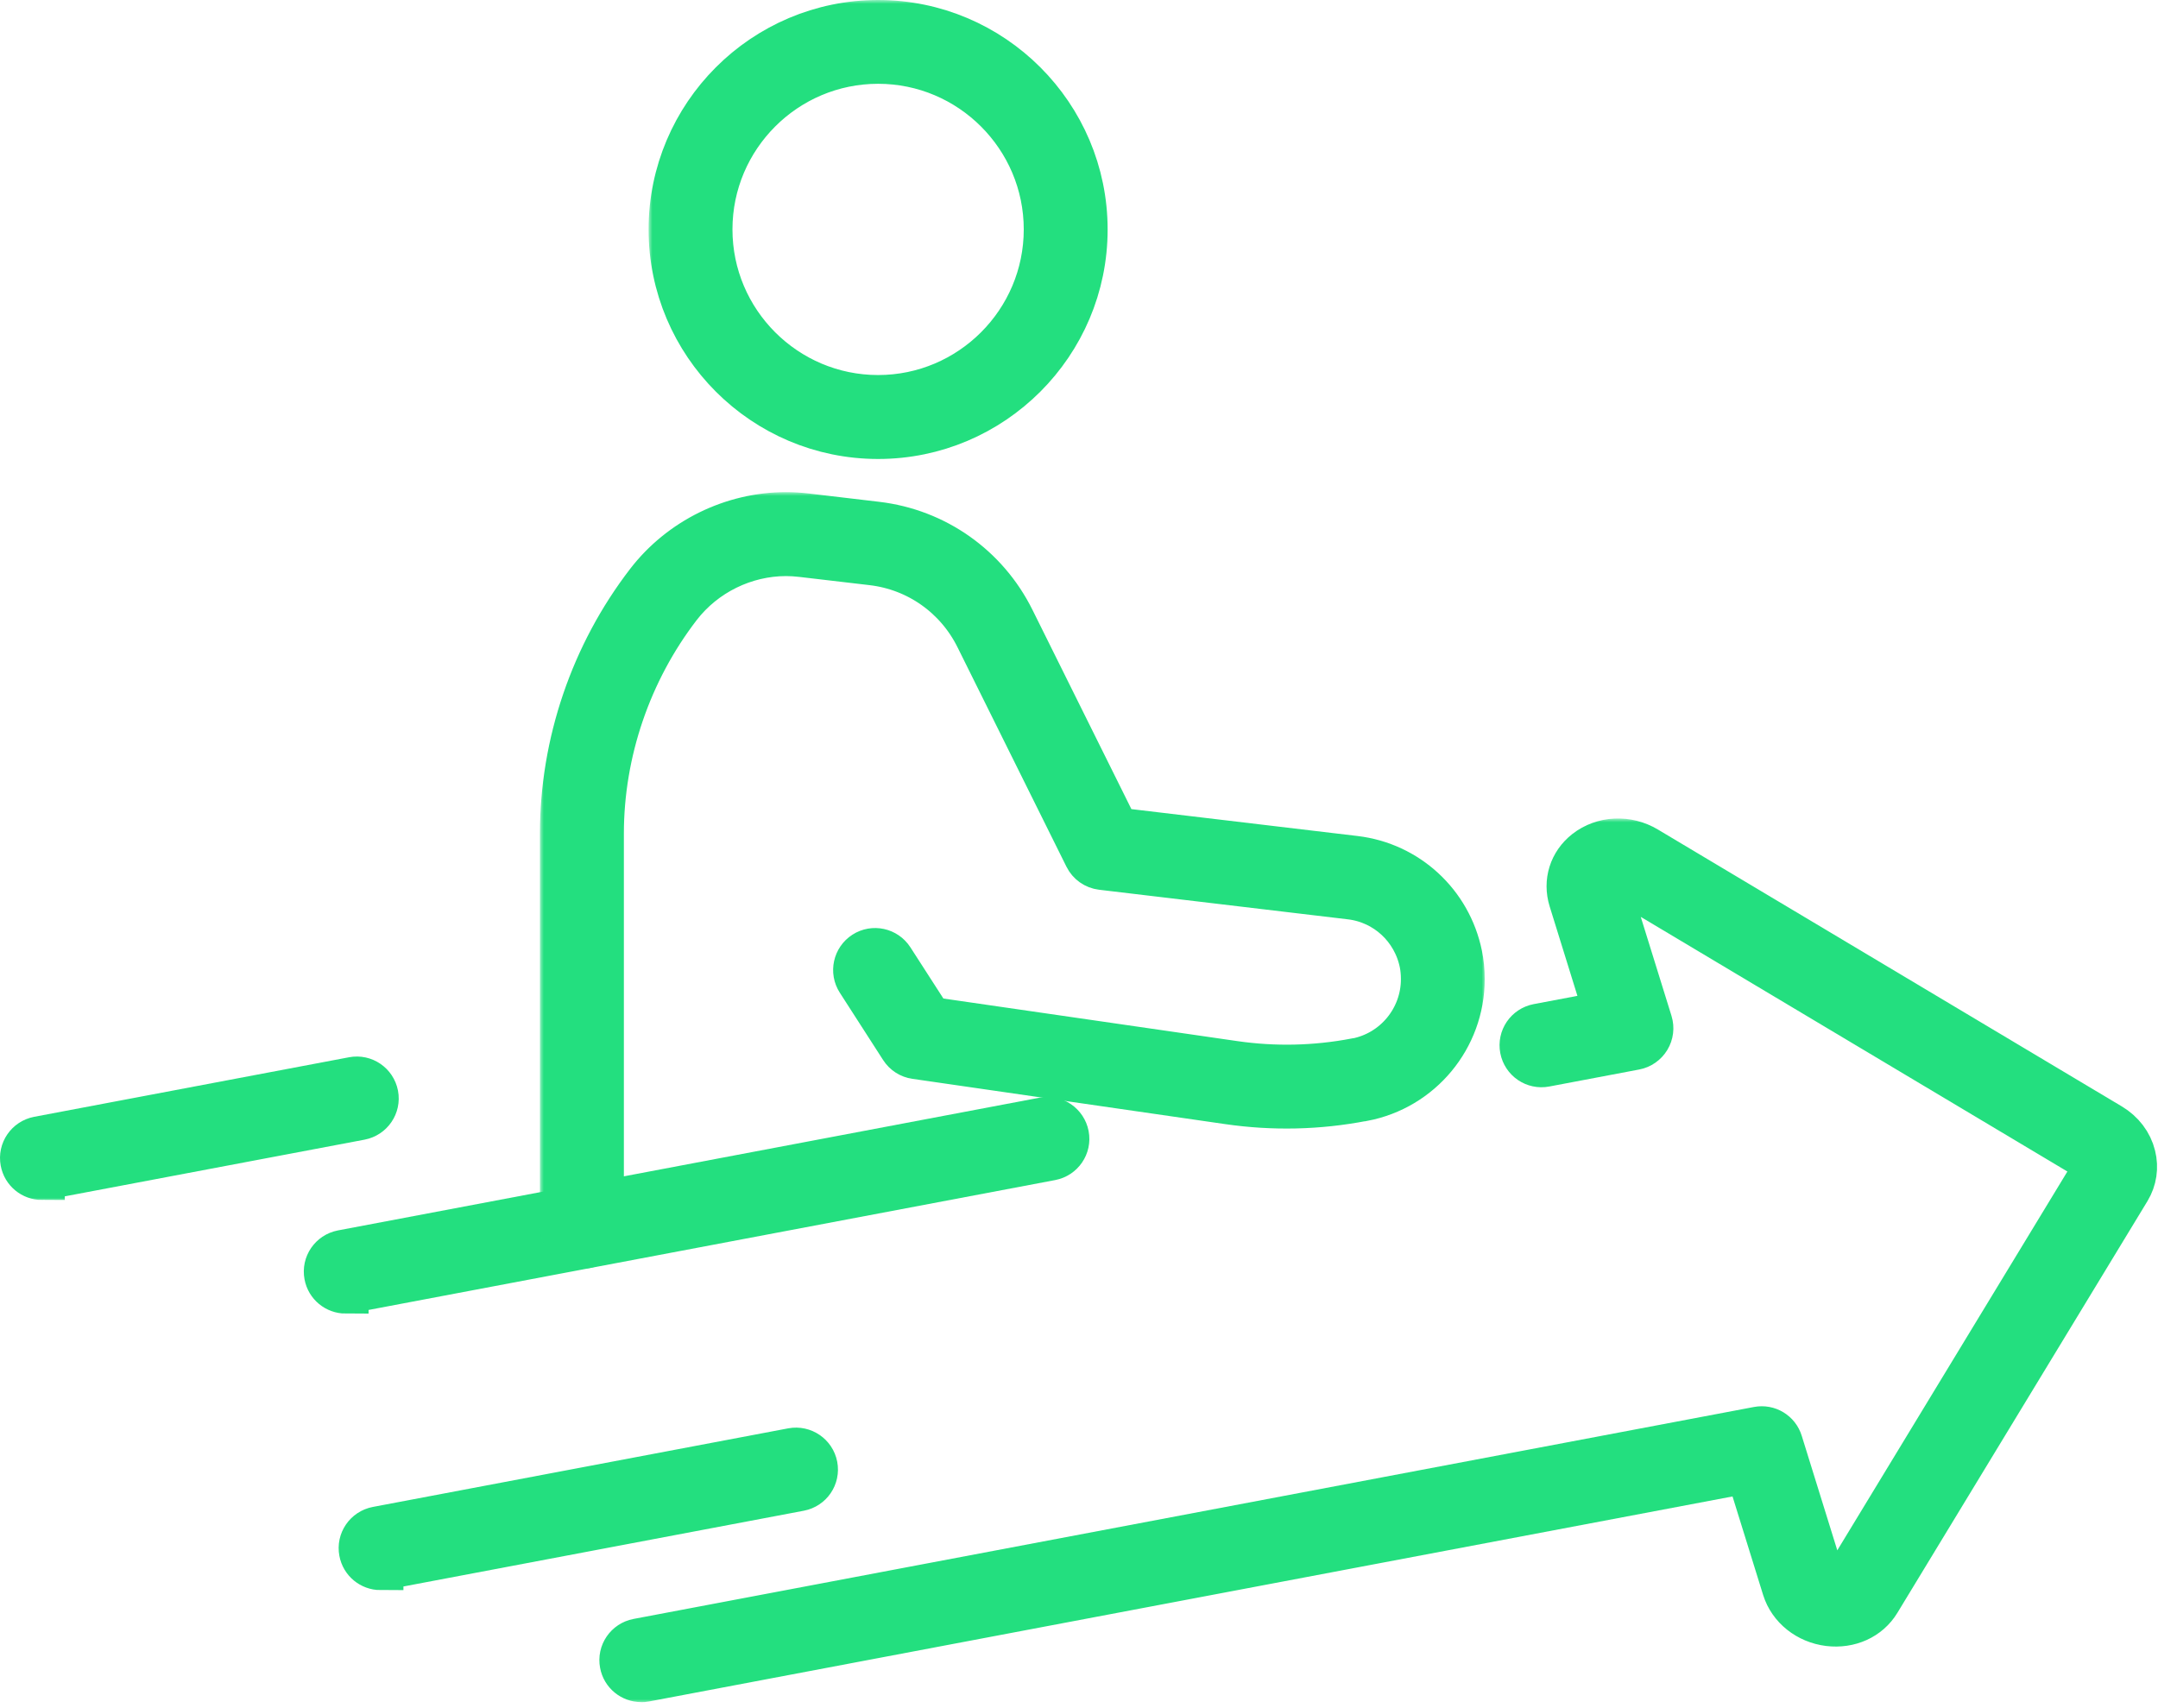 <?xml version="1.0" encoding="UTF-8"?> <svg xmlns="http://www.w3.org/2000/svg" width="283" height="224" viewBox="0 0 283 224" fill="none"> <mask id="path-1-outside-1_26_1130" maskUnits="userSpaceOnUse" x="38.84" y="142.875" width="105" height="30" fill="black"> <rect fill="white" x="38.84" y="142.875" width="105" height="30"></rect> <path d="M45.335 169.29C44.155 169.29 43.105 168.45 42.885 167.25C42.625 165.89 43.525 164.59 44.875 164.33L136.895 146.92C138.255 146.66 139.555 147.56 139.815 148.91C140.075 150.27 139.175 151.57 137.825 151.83L45.805 169.24C45.645 169.27 45.495 169.28 45.335 169.28V169.29Z"></path> </mask> <path d="M45.335 169.29C44.155 169.29 43.105 168.45 42.885 167.25C42.625 165.89 43.525 164.59 44.875 164.33L136.895 146.92C138.255 146.66 139.555 147.56 139.815 148.91C140.075 150.27 139.175 151.57 137.825 151.83L45.805 169.24C45.645 169.27 45.495 169.28 45.335 169.28V169.29Z" fill="#23DF7F"></path> <path d="M45.335 169.29C44.155 169.29 43.105 168.45 42.885 167.25C42.625 165.89 43.525 164.59 44.875 164.33L136.895 146.92C138.255 146.66 139.555 147.56 139.815 148.91C140.075 150.27 139.175 151.57 137.825 151.83L45.805 169.24C45.645 169.27 45.495 169.28 45.335 169.28V169.29Z" stroke="#23DF7F" stroke-width="6" mask="url(#path-1-outside-1_26_1130)"></path> <mask id="path-2-outside-2_26_1130" maskUnits="userSpaceOnUse" x="77.6" y="107.354" width="206" height="116" fill="black"> <rect fill="white" x="77.6" y="107.354" width="206" height="116"></rect> <path d="M84.095 220.25C82.915 220.25 81.865 219.41 81.645 218.21C81.385 216.85 82.285 215.55 83.635 215.29L230.565 187.49C231.815 187.25 233.045 187.99 233.415 189.21L238.885 206.83C239.105 207.54 239.875 207.87 240.465 207.94C241.005 208.01 241.685 207.9 241.995 207.39L274.795 153.38C274.895 153.22 274.915 153.04 274.865 152.84C274.785 152.51 274.515 152.2 274.145 151.97L213.335 115.67C212.485 115.16 211.615 115.31 211.135 115.69C210.765 115.98 210.785 116.26 210.865 116.51L216.335 134.13C216.545 134.81 216.455 135.55 216.085 136.16C215.715 136.77 215.105 137.2 214.405 137.33L202.615 139.56C201.265 139.82 199.955 138.93 199.695 137.57C199.435 136.21 200.325 134.91 201.685 134.65L210.725 132.94L206.085 117.99C205.365 115.66 206.115 113.27 208.035 111.76C210.225 110.04 213.385 109.88 215.885 111.38L276.695 147.68C278.235 148.6 279.305 150 279.705 151.64C280.075 153.13 279.845 154.67 279.055 155.98L246.255 209.99C244.965 212.12 242.505 213.23 239.835 212.91C237.105 212.57 234.855 210.77 234.085 208.32L229.275 192.83L84.545 220.22C84.385 220.25 84.235 220.26 84.075 220.26L84.095 220.25Z"></path> </mask> <path d="M84.095 220.25C82.915 220.25 81.865 219.41 81.645 218.21C81.385 216.85 82.285 215.55 83.635 215.29L230.565 187.49C231.815 187.25 233.045 187.99 233.415 189.21L238.885 206.83C239.105 207.54 239.875 207.87 240.465 207.94C241.005 208.01 241.685 207.9 241.995 207.39L274.795 153.38C274.895 153.22 274.915 153.04 274.865 152.84C274.785 152.51 274.515 152.2 274.145 151.97L213.335 115.67C212.485 115.16 211.615 115.31 211.135 115.69C210.765 115.98 210.785 116.26 210.865 116.51L216.335 134.13C216.545 134.81 216.455 135.55 216.085 136.16C215.715 136.77 215.105 137.2 214.405 137.33L202.615 139.56C201.265 139.82 199.955 138.93 199.695 137.57C199.435 136.21 200.325 134.91 201.685 134.65L210.725 132.94L206.085 117.99C205.365 115.66 206.115 113.27 208.035 111.76C210.225 110.04 213.385 109.88 215.885 111.38L276.695 147.68C278.235 148.6 279.305 150 279.705 151.64C280.075 153.13 279.845 154.67 279.055 155.98L246.255 209.99C244.965 212.12 242.505 213.23 239.835 212.91C237.105 212.57 234.855 210.77 234.085 208.32L229.275 192.83L84.545 220.22C84.385 220.25 84.235 220.26 84.075 220.26L84.095 220.25Z" fill="#23DF7F"></path> <path d="M84.095 220.25C82.915 220.25 81.865 219.41 81.645 218.21C81.385 216.85 82.285 215.55 83.635 215.29L230.565 187.49C231.815 187.25 233.045 187.99 233.415 189.21L238.885 206.83C239.105 207.54 239.875 207.87 240.465 207.94C241.005 208.01 241.685 207.9 241.995 207.39L274.795 153.38C274.895 153.22 274.915 153.04 274.865 152.84C274.785 152.51 274.515 152.2 274.145 151.97L213.335 115.67C212.485 115.16 211.615 115.31 211.135 115.69C210.765 115.98 210.785 116.26 210.865 116.51L216.335 134.13C216.545 134.81 216.455 135.55 216.085 136.16C215.715 136.77 215.105 137.2 214.405 137.33L202.615 139.56C201.265 139.82 199.955 138.93 199.695 137.57C199.435 136.21 200.325 134.91 201.685 134.65L210.725 132.94L206.085 117.99C205.365 115.66 206.115 113.27 208.035 111.76C210.225 110.04 213.385 109.88 215.885 111.38L276.695 147.68C278.235 148.6 279.305 150 279.705 151.64C280.075 153.13 279.845 154.67 279.055 155.98L246.255 209.99C244.965 212.12 242.505 213.23 239.835 212.91C237.105 212.57 234.855 210.77 234.085 208.32L229.275 192.83L84.545 220.22C84.385 220.25 84.235 220.26 84.075 220.26L84.095 220.25Z" stroke="#23DF7F" stroke-width="6" mask="url(#path-2-outside-2_26_1130)"></path> <mask id="path-3-outside-3_26_1130" maskUnits="userSpaceOnUse" x="-1" y="137.575" width="54" height="20" fill="black"> <rect fill="white" x="-1" y="137.575" width="54" height="20"></rect> <path d="M5.495 154.39C4.315 154.39 3.265 153.55 3.045 152.35C2.785 150.99 3.685 149.69 5.035 149.43L46.325 141.62C47.685 141.36 48.985 142.26 49.245 143.61C49.505 144.97 48.605 146.27 47.255 146.53L5.965 154.34C5.805 154.37 5.655 154.38 5.495 154.38V154.39Z"></path> </mask> <path d="M5.495 154.39C4.315 154.39 3.265 153.55 3.045 152.35C2.785 150.99 3.685 149.69 5.035 149.43L46.325 141.62C47.685 141.36 48.985 142.26 49.245 143.61C49.505 144.97 48.605 146.27 47.255 146.53L5.965 154.34C5.805 154.37 5.655 154.38 5.495 154.38V154.39Z" fill="#23DF7F"></path> <path d="M5.495 154.39C4.315 154.39 3.265 153.55 3.045 152.35C2.785 150.99 3.685 149.69 5.035 149.43L46.325 141.62C47.685 141.36 48.985 142.26 49.245 143.61C49.505 144.97 48.605 146.27 47.255 146.53L5.965 154.34C5.805 154.37 5.655 154.38 5.495 154.38V154.39Z" stroke="#23DF7F" stroke-width="6" mask="url(#path-3-outside-3_26_1130)"></path> <mask id="path-4-outside-4_26_1130" maskUnits="userSpaceOnUse" x="43.41" y="186.248" width="67" height="23" fill="black"> <rect fill="white" x="43.41" y="186.248" width="67" height="23"></rect> <path d="M49.905 205.56C48.725 205.56 47.675 204.72 47.455 203.52C47.195 202.16 48.095 200.86 49.445 200.6L103.925 190.29C105.275 190.04 106.585 190.93 106.845 192.28C107.105 193.64 106.215 194.94 104.855 195.2L50.375 205.51C50.215 205.54 50.065 205.55 49.905 205.55V205.56Z"></path> </mask> <path d="M49.905 205.56C48.725 205.56 47.675 204.72 47.455 203.52C47.195 202.16 48.095 200.86 49.445 200.6L103.925 190.29C105.275 190.04 106.585 190.93 106.845 192.28C107.105 193.64 106.215 194.94 104.855 195.2L50.375 205.51C50.215 205.54 50.065 205.55 49.905 205.55V205.56Z" fill="#23DF7F"></path> <path d="M49.905 205.56C48.725 205.56 47.675 204.72 47.455 203.52C47.195 202.16 48.095 200.86 49.445 200.6L103.925 190.29C105.275 190.04 106.585 190.93 106.845 192.28C107.105 193.64 106.215 194.94 104.855 195.2L50.375 205.51C50.215 205.54 50.065 205.55 49.905 205.55V205.56Z" stroke="#23DF7F" stroke-width="6" mask="url(#path-4-outside-4_26_1130)"></path> <mask id="path-5-outside-5_26_1130" maskUnits="userSpaceOnUse" x="85.055" y="0" width="61" height="61" fill="black"> <rect fill="white" x="85.055" width="61" height="61"></rect> <path d="M115.155 57.2C100.215 57.2 88.055 45.04 88.055 30.1C88.055 15.16 100.215 3 115.155 3C130.095 3 142.255 15.16 142.255 30.1C142.255 45.04 130.095 57.2 115.155 57.2ZM115.155 7.99C102.965 7.99 93.055 17.91 93.055 30.09C93.055 42.27 102.975 52.19 115.155 52.19C127.335 52.19 137.255 42.27 137.255 30.09C137.255 17.91 127.335 7.99 115.155 7.99Z"></path> </mask> <path d="M115.155 57.2C100.215 57.2 88.055 45.04 88.055 30.1C88.055 15.16 100.215 3 115.155 3C130.095 3 142.255 15.16 142.255 30.1C142.255 45.04 130.095 57.2 115.155 57.2ZM115.155 7.99C102.965 7.99 93.055 17.91 93.055 30.09C93.055 42.27 102.975 52.19 115.155 52.19C127.335 52.19 137.255 42.27 137.255 30.09C137.255 17.91 127.335 7.99 115.155 7.99Z" fill="#23DF7F"></path> <path d="M115.155 57.2C100.215 57.2 88.055 45.04 88.055 30.1C88.055 15.16 100.215 3 115.155 3C130.095 3 142.255 15.16 142.255 30.1C142.255 45.04 130.095 57.2 115.155 57.2ZM115.155 7.99C102.965 7.99 93.055 17.91 93.055 30.09C93.055 42.27 102.975 52.19 115.155 52.19C127.335 52.19 137.255 42.27 137.255 30.09C137.255 17.91 127.335 7.99 115.155 7.99Z" stroke="#23DF7F" stroke-width="6" mask="url(#path-5-outside-5_26_1130)"></path> <mask id="path-6-outside-6_26_1130" maskUnits="userSpaceOnUse" x="70.805" y="64.55" width="124" height="102" fill="black"> <rect fill="white" x="70.805" y="64.55" width="124" height="102"></rect> <path d="M76.305 163.41C74.925 163.41 73.805 162.29 73.805 160.91V109.34C73.805 97.52 77.785 85.83 85.025 76.43C89.315 70.87 96.065 67.55 103.075 67.55C103.905 67.55 104.775 67.6 105.745 67.71L114.965 68.8C122.635 69.71 129.265 74.39 132.705 81.31L146.405 108.91L177.675 112.63C184.505 113.44 190.015 118.52 191.395 125.28C191.595 126.26 191.705 127.32 191.705 128.43C191.705 136.08 186.255 142.65 178.745 144.07H178.675C172.865 145.19 166.955 145.32 161.095 144.47L120.075 138.53C119.355 138.43 118.725 138.02 118.335 137.41L112.655 128.58C111.905 127.42 112.245 125.87 113.405 125.12C114.565 124.37 116.115 124.71 116.865 125.87L121.935 133.74L161.825 139.52C167.135 140.29 172.495 140.17 177.755 139.17H177.835C182.985 138.19 186.715 133.67 186.715 128.43C186.715 127.66 186.645 126.94 186.515 126.29C185.565 121.64 181.785 118.15 177.105 117.6L144.485 113.72C143.645 113.62 142.915 113.1 142.545 112.35L128.245 83.54C125.555 78.13 120.385 74.48 114.395 73.77L105.185 72.69C104.415 72.6 103.725 72.56 103.085 72.56C97.615 72.56 92.345 75.15 88.995 79.49C82.435 88.02 78.815 98.63 78.815 109.35V160.92C78.815 162.3 77.695 163.42 76.315 163.42L76.305 163.41Z"></path> </mask> <path d="M76.305 163.41C74.925 163.41 73.805 162.29 73.805 160.91V109.34C73.805 97.52 77.785 85.83 85.025 76.43C89.315 70.87 96.065 67.55 103.075 67.55C103.905 67.55 104.775 67.6 105.745 67.71L114.965 68.8C122.635 69.71 129.265 74.39 132.705 81.31L146.405 108.91L177.675 112.63C184.505 113.44 190.015 118.52 191.395 125.28C191.595 126.26 191.705 127.32 191.705 128.43C191.705 136.08 186.255 142.65 178.745 144.07H178.675C172.865 145.19 166.955 145.32 161.095 144.47L120.075 138.53C119.355 138.43 118.725 138.02 118.335 137.41L112.655 128.58C111.905 127.42 112.245 125.87 113.405 125.12C114.565 124.37 116.115 124.71 116.865 125.87L121.935 133.74L161.825 139.52C167.135 140.29 172.495 140.17 177.755 139.17H177.835C182.985 138.19 186.715 133.67 186.715 128.43C186.715 127.66 186.645 126.94 186.515 126.29C185.565 121.64 181.785 118.15 177.105 117.6L144.485 113.72C143.645 113.62 142.915 113.1 142.545 112.35L128.245 83.54C125.555 78.13 120.385 74.48 114.395 73.77L105.185 72.69C104.415 72.6 103.725 72.56 103.085 72.56C97.615 72.56 92.345 75.15 88.995 79.49C82.435 88.02 78.815 98.63 78.815 109.35V160.92C78.815 162.3 77.695 163.42 76.315 163.42L76.305 163.41Z" fill="#23DF7F"></path> <path d="M76.305 163.41C74.925 163.41 73.805 162.29 73.805 160.91V109.34C73.805 97.52 77.785 85.83 85.025 76.43C89.315 70.87 96.065 67.55 103.075 67.55C103.905 67.55 104.775 67.6 105.745 67.71L114.965 68.8C122.635 69.71 129.265 74.39 132.705 81.31L146.405 108.91L177.675 112.63C184.505 113.44 190.015 118.52 191.395 125.28C191.595 126.26 191.705 127.32 191.705 128.43C191.705 136.08 186.255 142.65 178.745 144.07H178.675C172.865 145.19 166.955 145.32 161.095 144.47L120.075 138.53C119.355 138.43 118.725 138.02 118.335 137.41L112.655 128.58C111.905 127.42 112.245 125.87 113.405 125.12C114.565 124.37 116.115 124.71 116.865 125.87L121.935 133.74L161.825 139.52C167.135 140.29 172.495 140.17 177.755 139.17H177.835C182.985 138.19 186.715 133.67 186.715 128.43C186.715 127.66 186.645 126.94 186.515 126.29C185.565 121.64 181.785 118.15 177.105 117.6L144.485 113.72C143.645 113.62 142.915 113.1 142.545 112.35L128.245 83.54C125.555 78.13 120.385 74.48 114.395 73.77L105.185 72.69C104.415 72.6 103.725 72.56 103.085 72.56C97.615 72.56 92.345 75.15 88.995 79.49C82.435 88.02 78.815 98.63 78.815 109.35V160.92C78.815 162.3 77.695 163.42 76.315 163.42L76.305 163.41Z" stroke="#23DF7F" stroke-width="6" mask="url(#path-6-outside-6_26_1130)"></path> </svg> 